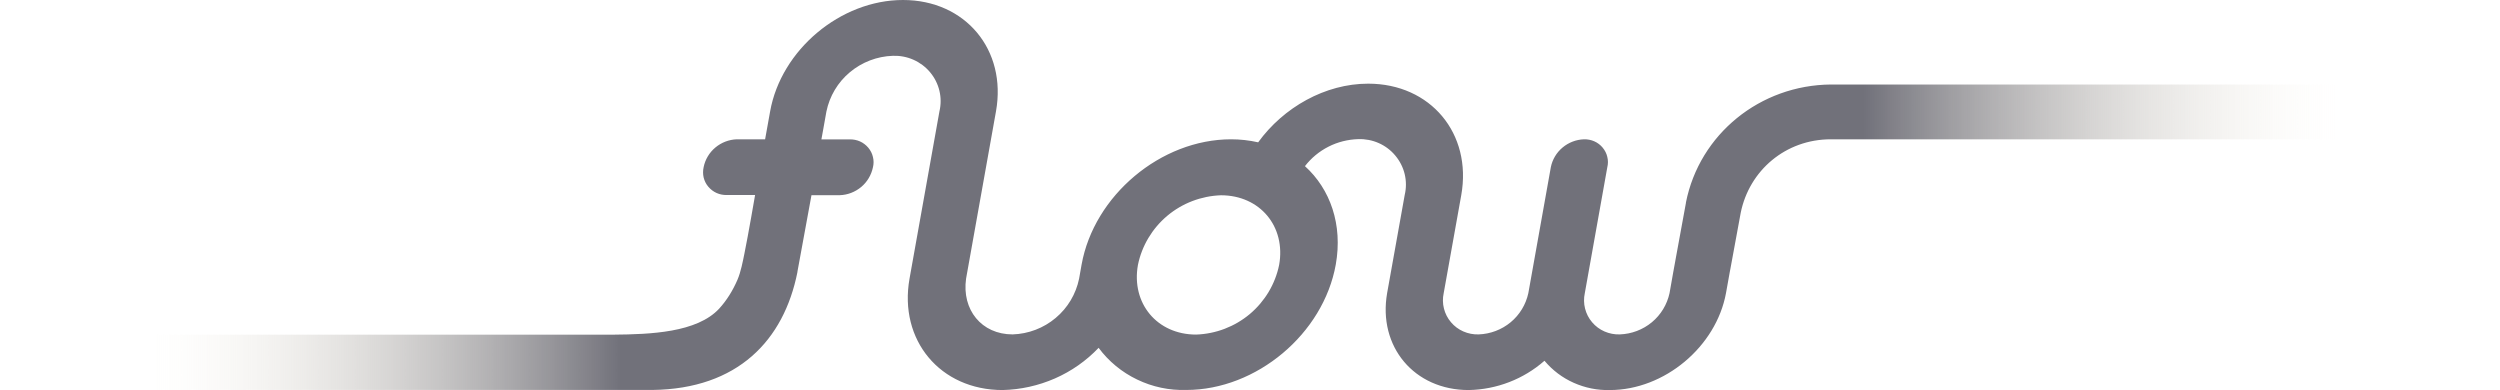 <svg width="705" height="110" viewBox="0 0 705 110" fill="none" xmlns="http://www.w3.org/2000/svg">
<path d="M7.855 94.444C3.473 94.444 -0.071 97.994 0.001 102.348C0.073 106.703 3.784 109.968 8.118 109.968H183.962C208.05 109.684 221.052 95.983 224.883 76.696C224.883 76.648 224.883 76.625 224.883 76.578L228.834 55.043H236.807C239.034 54.972 241.164 54.144 242.864 52.724C244.564 51.304 245.714 49.34 246.168 47.187C246.408 46.216 246.408 45.222 246.168 44.276C245.953 43.306 245.499 42.43 244.852 41.649C244.206 40.892 243.415 40.277 242.505 39.874C241.595 39.472 240.614 39.283 239.608 39.306H231.635L232.113 36.68L233.048 31.45C233.934 27.119 236.256 23.215 239.656 20.375C243.056 17.535 247.318 15.879 251.796 15.737C253.783 15.666 255.771 16.044 257.59 16.849C259.41 17.654 261.014 18.86 262.283 20.375C263.552 21.889 264.462 23.688 264.917 25.605C265.372 27.522 265.372 29.509 264.917 31.426L256.488 78.566C253.4 95.935 265.132 109.992 282.731 109.992C287.807 109.874 292.836 108.761 297.481 106.726C302.126 104.691 306.316 101.757 309.811 98.088C312.637 101.899 316.372 104.975 320.682 107.034C324.992 109.116 329.733 110.11 334.522 109.968C354.324 109.968 373.192 94.136 376.687 74.614C378.699 63.349 375.131 53.316 367.995 46.855C369.767 44.56 372.018 42.69 374.628 41.365C377.214 40.04 380.087 39.33 383.008 39.235C384.995 39.164 386.983 39.543 388.803 40.348C390.622 41.152 392.227 42.359 393.496 43.897C394.765 45.412 395.674 47.21 396.129 49.127C396.584 51.044 396.584 53.056 396.129 54.972L391.173 82.635C388.539 97.757 398.812 109.992 414.16 109.992C422.061 109.85 429.651 106.915 435.541 101.733C437.792 104.407 440.593 106.536 443.802 107.956C446.986 109.376 450.483 110.087 453.978 109.992C469.35 109.992 483.956 97.781 486.734 82.635L487.859 76.365C487.859 76.365 487.883 76.222 487.907 76.151L490.876 60.036C493.294 48.038 503.565 39.283 516.28 39.283H692.51C696.84 39.259 700.555 36.017 700.625 31.734C700.695 27.38 697.155 23.83 692.77 23.83H516.35C496.359 23.972 479.263 37.816 475.432 57.102C475.432 57.15 475.432 57.173 475.432 57.221L472.463 73.406C472.463 73.406 472.463 73.406 472.463 73.43L471.865 76.696L470.811 82.659C470.117 85.877 468.368 88.765 465.83 90.871C463.292 92.977 460.108 94.184 456.78 94.302C455.295 94.35 453.834 94.066 452.469 93.474C451.105 92.882 449.907 91.983 448.974 90.871C448.016 89.758 447.346 88.433 446.987 87.013C446.628 85.594 446.603 84.103 446.914 82.683L453.26 47.163C453.5 46.193 453.5 45.199 453.26 44.252C453.045 43.282 452.59 42.406 451.943 41.626C451.321 40.868 450.506 40.253 449.596 39.851C448.686 39.448 447.681 39.259 446.699 39.283C444.472 39.354 442.342 40.182 440.642 41.602C438.942 43.022 437.768 44.986 437.337 47.139L430.992 82.659C430.298 85.877 428.55 88.765 426.012 90.871C423.474 92.977 420.289 94.184 416.985 94.302C415.501 94.35 414.04 94.066 412.675 93.474C411.31 92.882 410.113 91.983 409.179 90.871C408.222 89.758 407.551 88.433 407.192 87.013C406.833 85.594 406.809 84.103 407.12 82.683L412.076 55.02C415.165 37.65 403.409 23.593 385.834 23.593C373.694 23.593 361.938 30.29 354.803 40.135C352.288 39.567 349.726 39.283 347.164 39.283C327.362 39.283 308.495 55.138 304.999 74.661L304.305 78.589C303.419 82.919 301.096 86.825 297.696 89.664C294.296 92.528 290.01 94.16 285.557 94.302C276.769 94.302 271.19 87.321 272.435 78.566L280.863 31.426C283.976 14.057 272.244 0 254.645 0C237.046 0 220.262 14.057 217.173 31.426L215.76 39.283H207.787C205.56 39.354 203.429 40.182 201.729 41.602C200.029 43.022 198.855 44.986 198.424 47.139C198.209 48.109 198.209 49.103 198.424 50.05C198.664 51.02 199.095 51.896 199.741 52.653C200.388 53.41 201.178 54.026 202.088 54.428C202.998 54.83 203.98 55.02 204.985 54.996H212.934C212.934 54.996 210.971 66.425 209.942 71.419C209.463 73.785 208.912 76.696 207.954 78.921C206.661 81.902 204.985 84.647 202.806 87.037C196.533 93.805 183.411 94.278 173.044 94.373H7.855V94.444ZM360.717 74.708C359.615 80.103 356.694 84.978 352.456 88.552C348.194 92.125 342.854 94.16 337.299 94.35C326.309 94.35 318.959 85.546 320.898 74.708C321.999 69.312 324.921 64.438 329.159 60.864C333.421 57.291 338.76 55.256 344.315 55.067C355.305 55.067 362.656 63.87 360.717 74.708Z" fill="url(#paint0_linear_1510_16698)"/>
<defs>
<linearGradient id="paint0_linear_1510_16698" x1="0.001" y1="55.09" x2="700.625" y2="55.09" gradientUnits="userSpaceOnUse">
<stop offset="0.06" stop-color="#F3EDDF" stop-opacity="0"/>
<stop offset="0.25" stop-color="#71717A"/>
<stop offset="0.75" stop-color="#71717A"/>
<stop offset="0.94" stop-color="#F3EDDF" stop-opacity="0"/>
</linearGradient>
</defs>
</svg>
